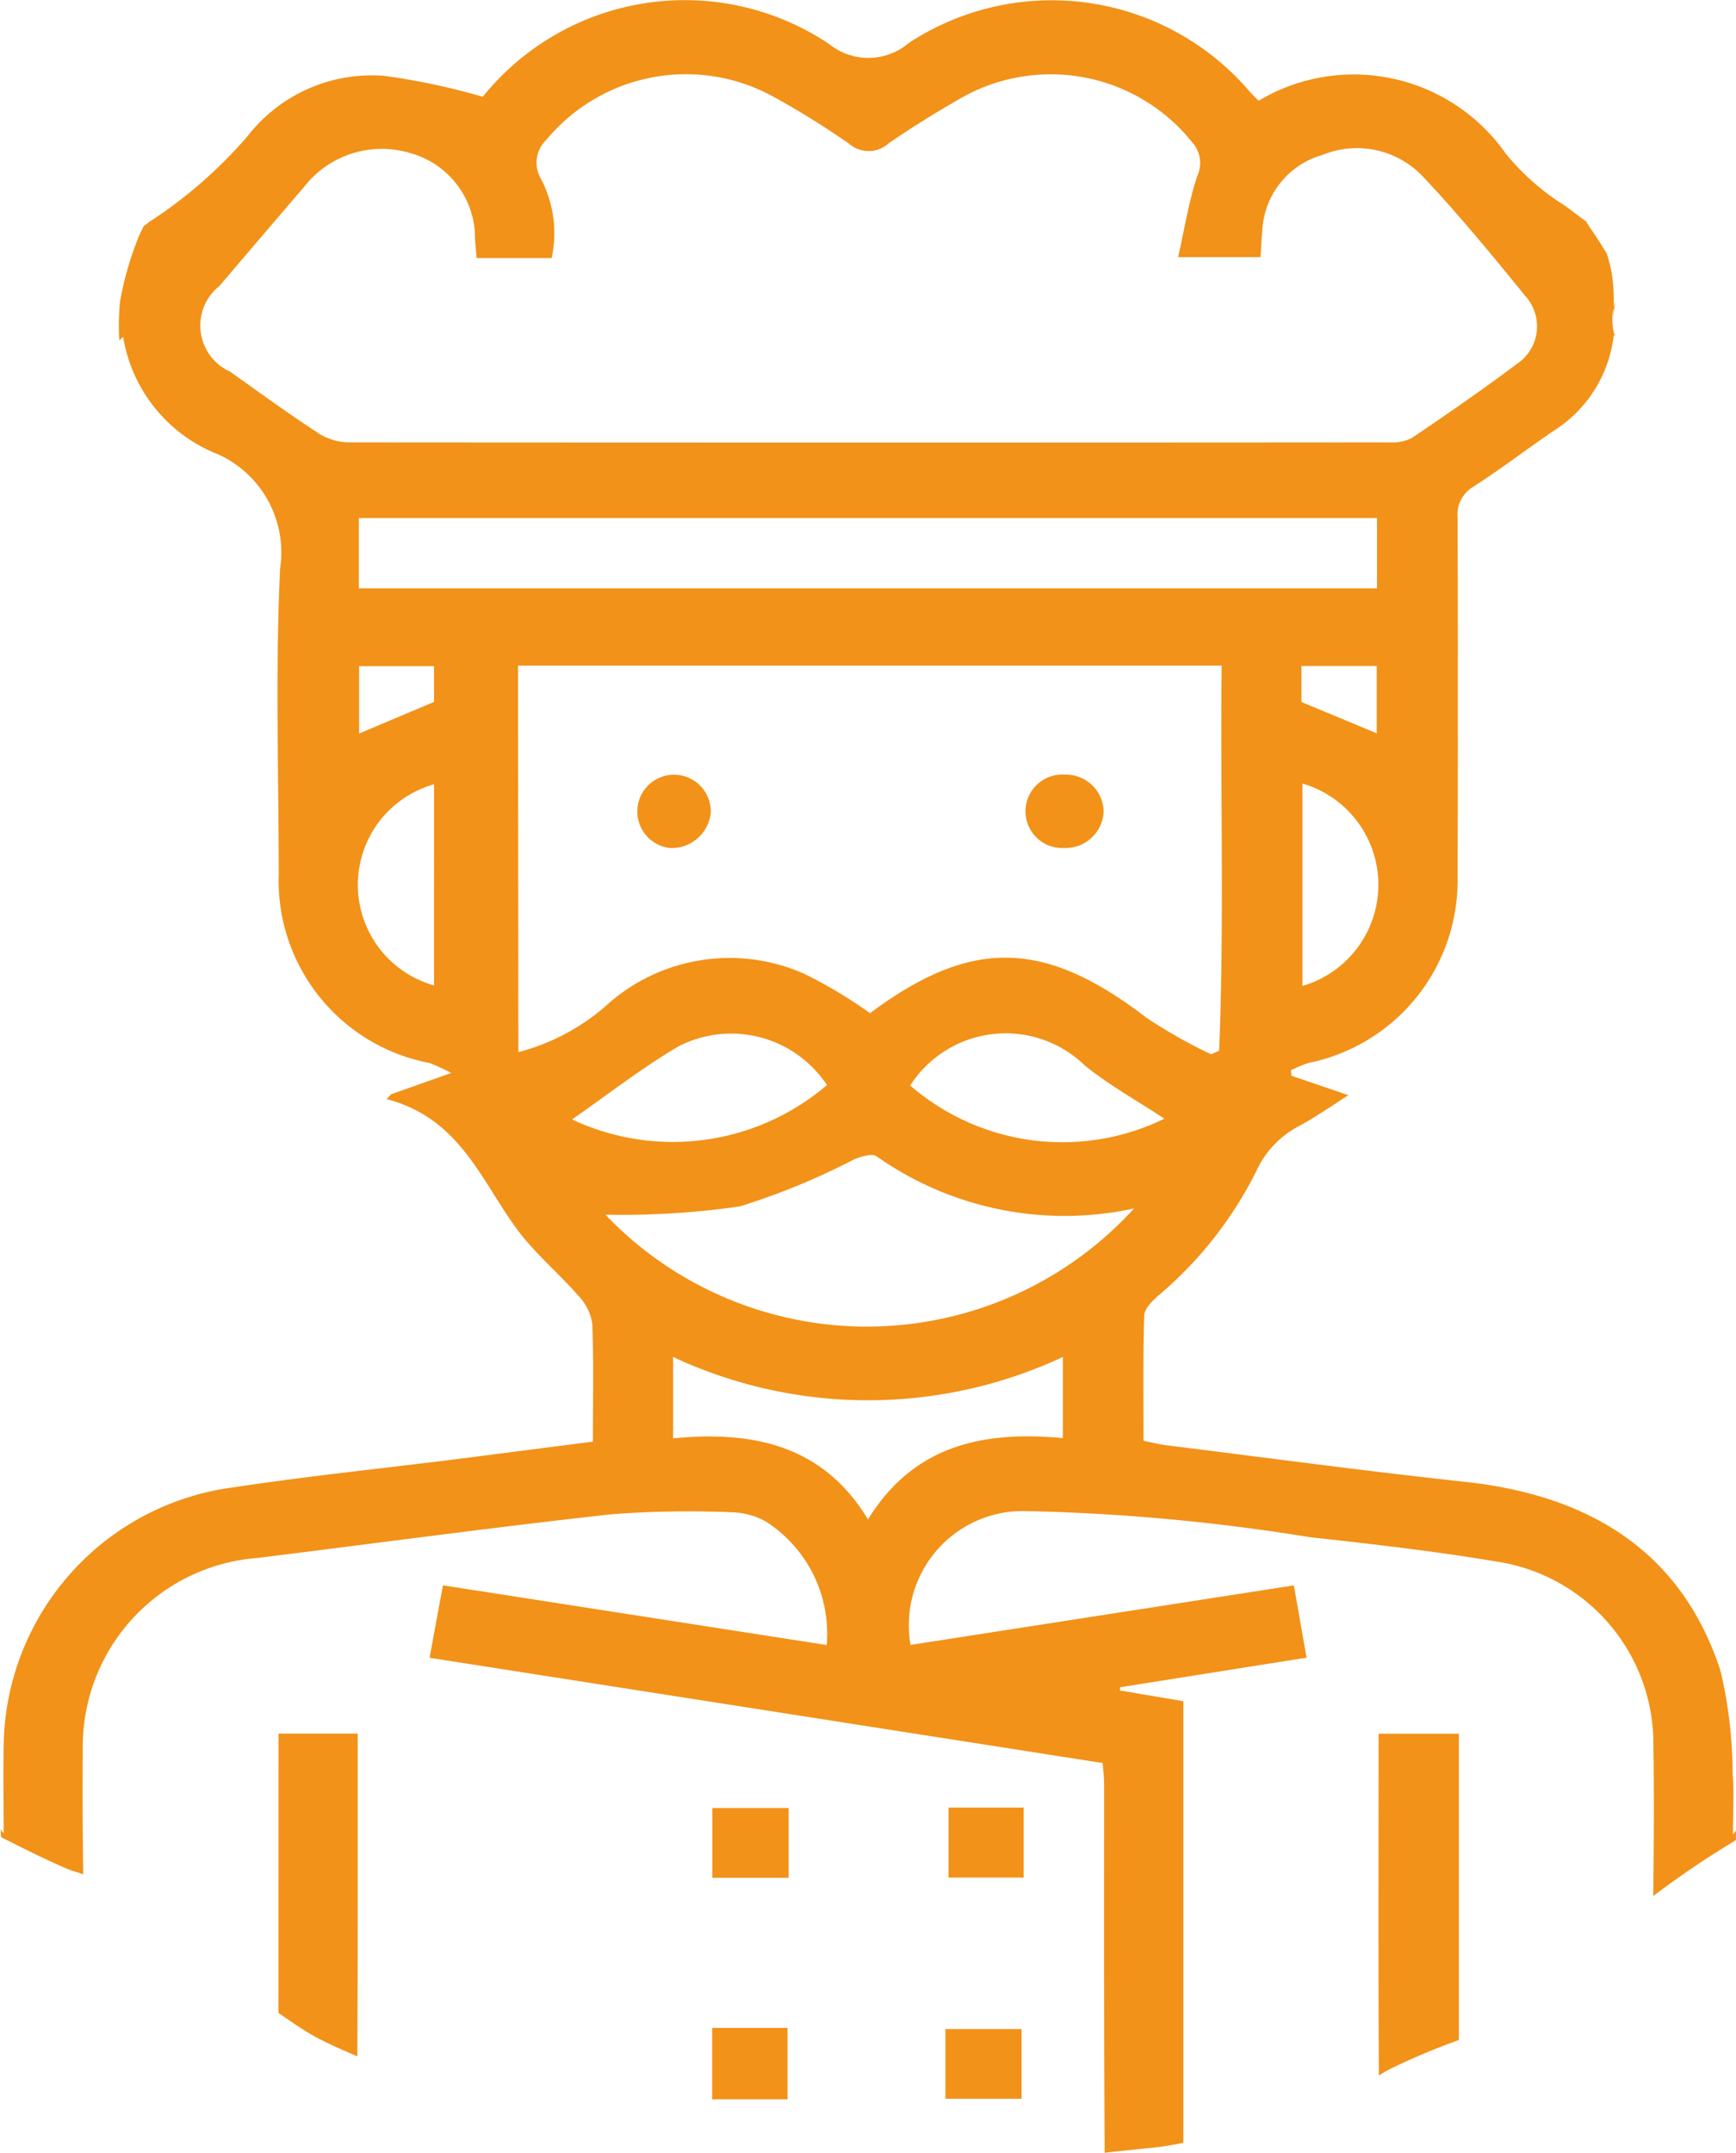 <svg xmlns="http://www.w3.org/2000/svg" width="35.824" height="44.408" viewBox="0 0 35.824 44.408">
  <g id="Grupo_65" data-name="Grupo 65" transform="translate(-878.79 -1322.117)">
    <path id="Caminho_122" data-name="Caminho 122" d="M884.537,1363.636c.245.168.486.341.748.485.283.155.581.282.879.41.011-2.042.008-4.085.008-6.128v-.529h-1.634Z" fill="#f29219"/>
    <path id="Caminho_123" data-name="Caminho 123" d="M914.612,1359.88c-.021.023-.04.05-.061.072,0-.469.026-.858-.006-1.243a9.349,9.349,0,0,0-.252-2.134c-.787-2.411-2.64-3.609-5.264-3.893-2.063-.223-4.117-.5-6.175-.756-.144-.018-.284-.056-.466-.092,0-.864-.012-1.721.014-2.577,0-.136.15-.292.271-.4a8.075,8.075,0,0,0,2.034-2.568,1.977,1.977,0,0,1,.876-.939c.339-.181.651-.4,1.033-.644l-1.174-.4c-.005-.038-.009-.076-.012-.114a2.935,2.935,0,0,1,.36-.15,3.838,3.838,0,0,0,3.079-3.792q.011-3.726,0-7.452a.668.668,0,0,1,.335-.648c.565-.365,1.1-.775,1.655-1.152a2.69,2.69,0,0,0,1.233-1.974l.026.023c0-.025-.023-.047-.025-.073a1.152,1.152,0,0,1,.029-.633c-.017.121-.033.241-.051.362a3.78,3.78,0,0,0-.017-.926,3.09,3.09,0,0,0-.106-.428c-.113-.188-.232-.373-.358-.553-.027-.036-.045-.077-.071-.114-.156-.109-.3-.228-.456-.336a4.947,4.947,0,0,1-1.2-1.06,3.828,3.828,0,0,0-5.1-1.091c-.06-.061-.128-.124-.188-.193a5.375,5.375,0,0,0-7.029-1,1.287,1.287,0,0,1-1.646.023,5.355,5.355,0,0,0-7.126,1.061c-.03.035-.06.072-.022.027a14.078,14.078,0,0,0-2.034-.432,3.247,3.247,0,0,0-2.815,1.239,9.485,9.485,0,0,1-2.028,1.771c-.042.029-.076.061-.118.09h0c-.03.055-.057.113-.084.168a6.587,6.587,0,0,0-.409,1.406,5.318,5.318,0,0,0-.012.783c.028-.023.051-.049.079-.071a3.151,3.151,0,0,0,1.973,2.427,2.22,2.22,0,0,1,1.266,2.349c-.1,2.1-.03,4.2-.028,6.3a3.831,3.831,0,0,0,3.113,3.9,4.158,4.158,0,0,1,.448.205l-1.242.439-.093.1c1.5.393,1.937,1.65,2.679,2.669.365.5.866.915,1.279,1.388a1.055,1.055,0,0,1,.286.576c.032.794.013,1.59.013,2.432-.962.123-1.9.245-2.83.363-1.522.191-3.052.348-4.568.577a5.445,5.445,0,0,0-4.762,5.344c-.009.574,0,1.148,0,1.79-.025-.026-.046-.053-.068-.08,0,.016.01.028.01.044,0,.04,0,.079.006.119.459.234.918.466,1.395.667.1.038.2.064.3.1q-.022-1.342-.01-2.684a3.9,3.9,0,0,1,3.607-3.841c2.43-.3,4.858-.631,7.294-.9a21.187,21.187,0,0,1,2.547-.04,1.518,1.518,0,0,1,.645.187,2.747,2.747,0,0,1,1.259,2.549l-7.919-1.231c-.093.5-.181.974-.276,1.494l13.89,2.171c.012.162.03.308.03.456,0,2.528-.005,5.056.011,7.583.37-.044.742-.078,1.112-.118.171-.024.342-.053.512-.087v-9.109l-1.309-.222c0-.022,0-.043,0-.065l3.852-.611c-.089-.5-.172-.978-.263-1.491l-7.91,1.228a2.355,2.355,0,0,1,2.3-2.762,41.865,41.865,0,0,1,5.948.541c1.282.14,2.566.287,3.835.5a3.8,3.8,0,0,1,3.243,3.6c.021,1.1.012,2.2,0,3.3a19.44,19.44,0,0,1,1.706-1.153C914.613,1360.013,914.613,1359.946,914.612,1359.88Zm-17.039-15.374a2.342,2.342,0,0,1,3.6-.415c.51.415,1.1.738,1.645,1.1A4.8,4.8,0,0,1,897.573,1344.506Zm8.094-2.053v-4.175a2.174,2.174,0,0,1,0,4.175Zm-.02-5.856v-.744H907.2v1.389Zm-20.3-5.555c-.617-.4-1.211-.835-1.811-1.261a1.041,1.041,0,0,1-.218-1.765q.871-1.023,1.748-2.045a2.033,2.033,0,0,1,2.216-.689,1.819,1.819,0,0,1,1.311,1.758c.006.12.019.24.033.4h1.548a2.428,2.428,0,0,0-.227-1.647.648.648,0,0,1,.117-.791,3.743,3.743,0,0,1,4.7-.883,17.38,17.38,0,0,1,1.551.965.615.615,0,0,0,.819-.015c.475-.326.966-.63,1.468-.918a3.741,3.741,0,0,1,4.8.913.633.633,0,0,1,.1.67c-.18.529-.265,1.086-.4,1.687h1.7c.013-.192.021-.373.037-.552a1.71,1.71,0,0,1,1.246-1.558,1.874,1.874,0,0,1,2.067.446c.746.792,1.435,1.631,2.12,2.472a.931.931,0,0,1-.188,1.4c-.7.527-1.426,1.026-2.156,1.519a.877.877,0,0,1-.461.093q-10.745.008-21.493,0A1.214,1.214,0,0,1,885.343,1331.042Zm2.4,11.4a2.154,2.154,0,0,1,0-4.148Zm0-5.848-1.546.653v-1.391h1.546Zm-1.552-2.341v-1.451h21.011v1.451Zm3.285,1.593H904c-.03,2.646.055,5.295-.052,7.943l-.166.074a10.657,10.657,0,0,1-1.325-.748c-2.115-1.625-3.621-1.66-5.713-.1a9.538,9.538,0,0,0-1.349-.808,3.792,3.792,0,0,0-4.019.583,4.454,4.454,0,0,1-1.889,1.028Zm1.116,9.359c.723-.5,1.428-1.056,2.2-1.508a2.372,2.372,0,0,1,3.059.8A4.893,4.893,0,0,1,890.6,1345.209Zm10.127,6.574c-1.632-.153-3.078.14-4.021,1.679-.916-1.52-2.348-1.836-4.021-1.674v-1.678a9.5,9.5,0,0,0,8.042,0Zm-9.437-4.607a17.275,17.275,0,0,0,2.773-.172,14.418,14.418,0,0,0,2.355-.969c.141-.059.369-.128.461-.067a6.736,6.736,0,0,0,5.318,1.078A7.458,7.458,0,0,1,891.288,1347.176Z" fill="#f29219"/>
    <path id="Caminho_124" data-name="Caminho 124" d="M908.895,1364.194v-6.318h-1.657v.543c0,2.169-.006,4.338.006,6.506.074-.041.142-.088.217-.126A13.822,13.822,0,0,1,908.895,1364.194Z" fill="#f29219"/>
    <path id="Caminho_125" data-name="Caminho 125" d="M893.486,1365.417v-1.472h1.556v1.472Z" fill="#f29219"/>
    <path id="Caminho_126" data-name="Caminho 126" d="M895.064,1359.409v1.439h-1.575v-1.439Z" fill="#f29219"/>
    <path id="Caminho_127" data-name="Caminho 127" d="M899.871,1363.968v1.438H898.3v-1.438Z" fill="#f29219"/>
    <path id="Caminho_128" data-name="Caminho 128" d="M898.364,1359.4h1.55v1.444h-1.55Z" fill="#f29219"/>
    <path id="Caminho_129" data-name="Caminho 129" d="M893.457,1338.882a.81.81,0,0,1-.84.726.758.758,0,1,1,.84-.726Z" fill="#f29219"/>
    <path id="Caminho_130" data-name="Caminho 130" d="M900.749,1339.608a.758.758,0,1,1,.016-1.513.777.777,0,0,1,.8.763A.788.788,0,0,1,900.749,1339.608Z" fill="#f29219"/>
  </g>
</svg>
